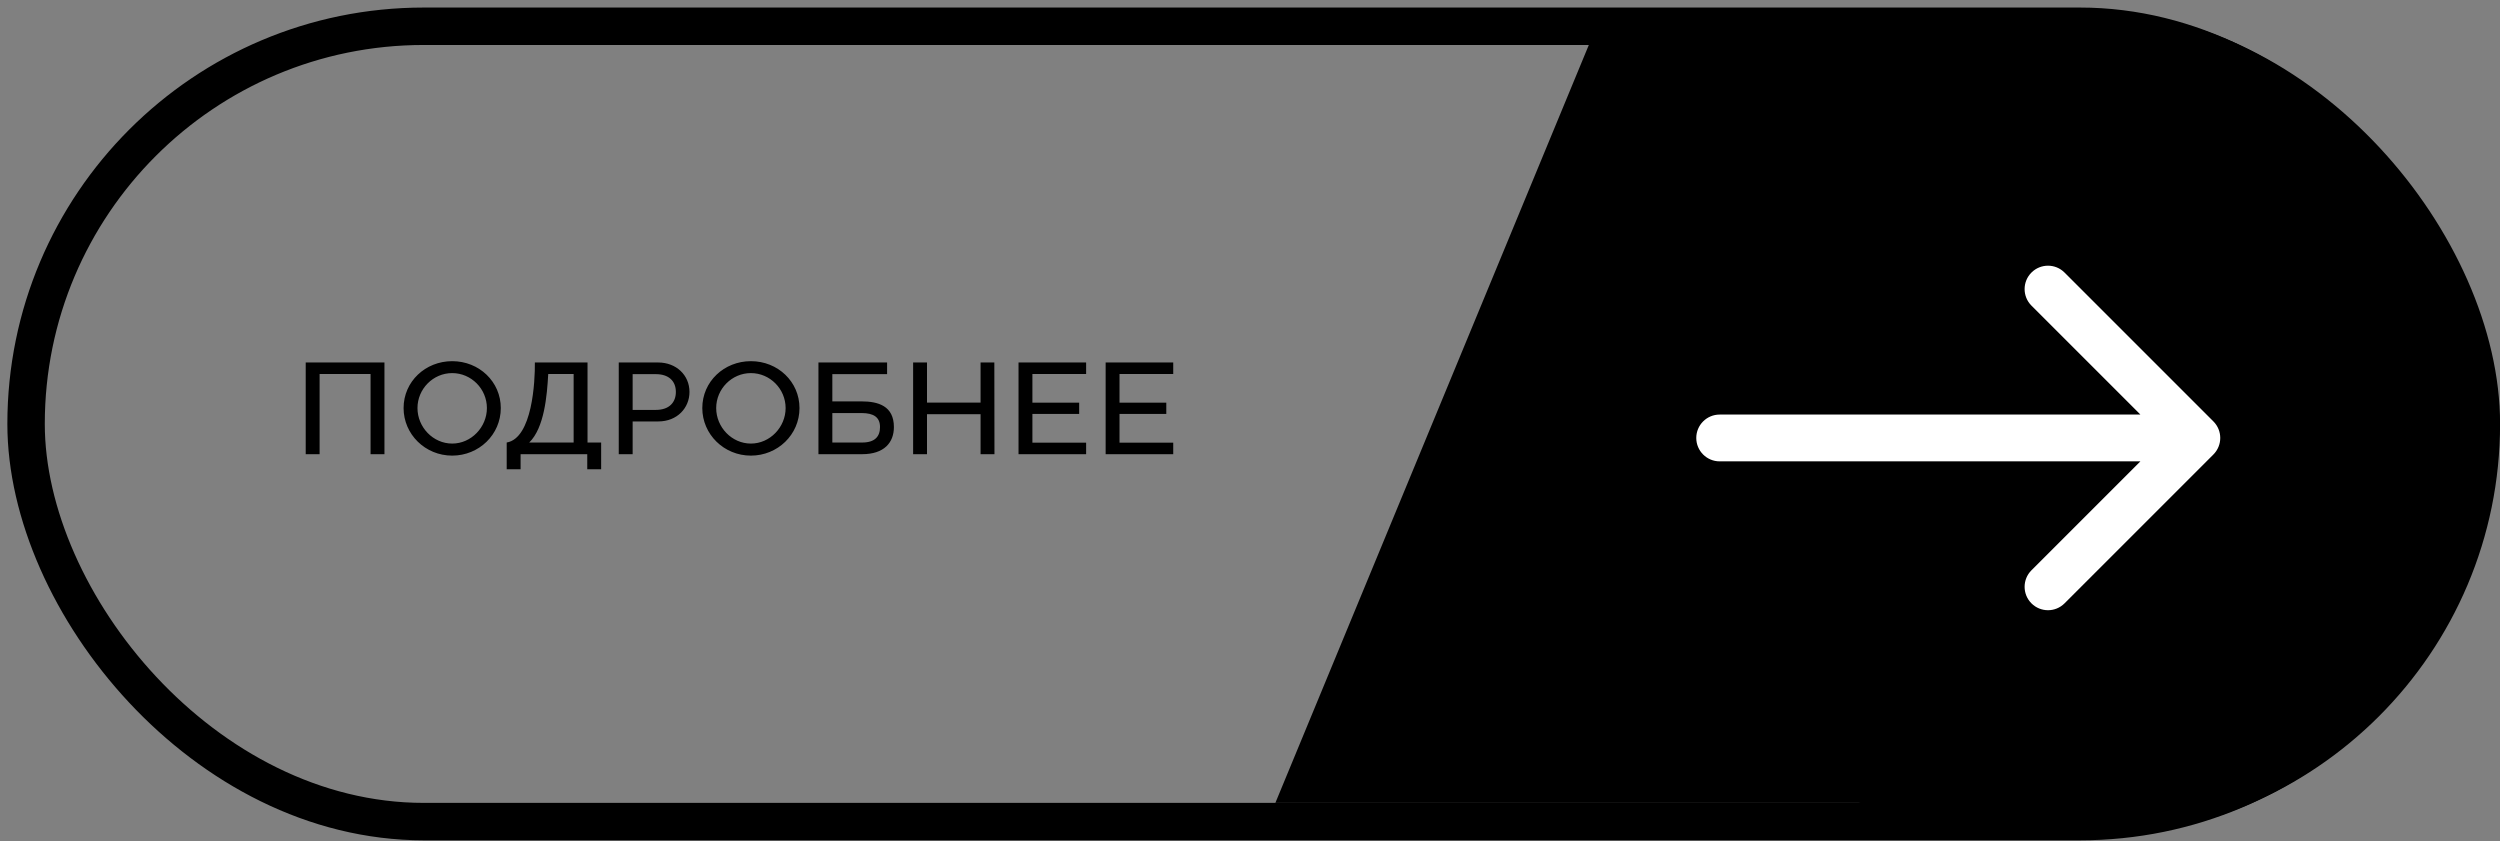<svg width="214" height="72" viewBox="0 0 214 72" fill="none" xmlns="http://www.w3.org/2000/svg">
    <rect x="0" y="0" width="214" height="72" fill="#808080" stroke="none"/>
    <rect x="2.232" y="2.248" width="209.849" height="68.081" rx="34.04" stroke="black" stroke-width="3.204"/>
    <rect x="138.55" y="2.488" width="73.855" height="67.595" rx="33.797" fill="black" stroke="black" stroke-width="3.204"/>
    <path d="M136.335 3.048H183.99V68.726H109.172L136.335 3.048Z" fill="black"/>
    <path d="M147.203 35.487C146.097 35.487 145.201 36.383 145.201 37.489C145.201 38.595 146.097 39.492 147.203 39.492V35.487ZM189.467 38.905C190.249 38.123 190.249 36.855 189.467 36.073L176.724 23.33C175.942 22.548 174.675 22.548 173.893 23.33C173.111 24.112 173.111 25.38 173.893 26.162L185.22 37.489L173.893 48.816C173.111 49.598 173.111 50.866 173.893 51.648C174.675 52.43 175.942 52.43 176.724 51.648L189.467 38.905ZM147.203 39.492H188.052V35.487H147.203V39.492Z" fill="white"/>
    <path d="M26.169 31.029H32.909V38.878H31.72V32.015H27.358V38.878H26.169V31.029ZM38.708 39.001C36.398 39.001 34.547 37.173 34.547 34.931C34.547 32.655 36.42 30.916 38.708 30.916C41.018 30.916 42.868 32.677 42.868 34.931C42.868 37.207 40.995 39.001 38.708 39.001ZM38.708 31.937C37.071 31.937 35.736 33.294 35.736 34.931C35.736 36.568 37.071 37.97 38.708 37.97C40.345 37.97 41.679 36.557 41.679 34.931C41.679 33.294 40.345 31.937 38.708 31.937ZM43.373 40.167V37.88C45.571 37.51 45.806 32.632 45.784 31.029H50.292V37.88H51.458V40.167H50.269V38.878H44.562V40.167H43.373ZM45.302 37.88H49.103V32.015H46.928C46.827 33.877 46.591 36.624 45.302 37.88ZM54.154 38.878H52.965V31.029H56.34C57.877 31.029 59.02 32.105 59.02 33.552C59.02 34.908 57.978 36.075 56.352 36.075H54.154V38.878ZM54.154 32.027V35.088H56.139C57.305 35.088 57.854 34.426 57.854 33.552C57.854 32.599 57.226 32.027 56.139 32.027H54.154ZM64.277 39.001C61.967 39.001 60.117 37.173 60.117 34.931C60.117 32.655 61.989 30.916 64.277 30.916C66.587 30.916 68.437 32.677 68.437 34.931C68.437 37.207 66.564 39.001 64.277 39.001ZM64.277 31.937C62.64 31.937 61.306 33.294 61.306 34.931C61.306 36.568 62.64 37.97 64.277 37.97C65.914 37.97 67.249 36.557 67.249 34.931C67.249 33.294 65.914 31.937 64.277 31.937ZM70.059 38.878V31.029H75.935V32.027H71.248V34.359H73.748C75.161 34.359 76.518 34.74 76.518 36.557C76.518 37.88 75.688 38.878 73.804 38.878H70.059ZM73.748 35.357H71.248V37.88H73.804C74.892 37.88 75.329 37.364 75.329 36.557C75.329 35.727 74.802 35.357 73.748 35.357ZM78.163 31.029H79.351V34.46H83.937V31.029H85.115L85.126 38.878H83.937V35.458H79.351V38.878H78.163V31.029ZM87.186 31.029H92.972V32.015H88.374V34.471H92.377V35.435H88.374V37.891H92.972V38.878H87.186V31.029ZM94.643 31.029H100.429V32.015H95.831V34.471H99.835V35.435H95.831V37.891H100.429V38.878H94.643V31.029Z" fill="black"/>
</svg>
